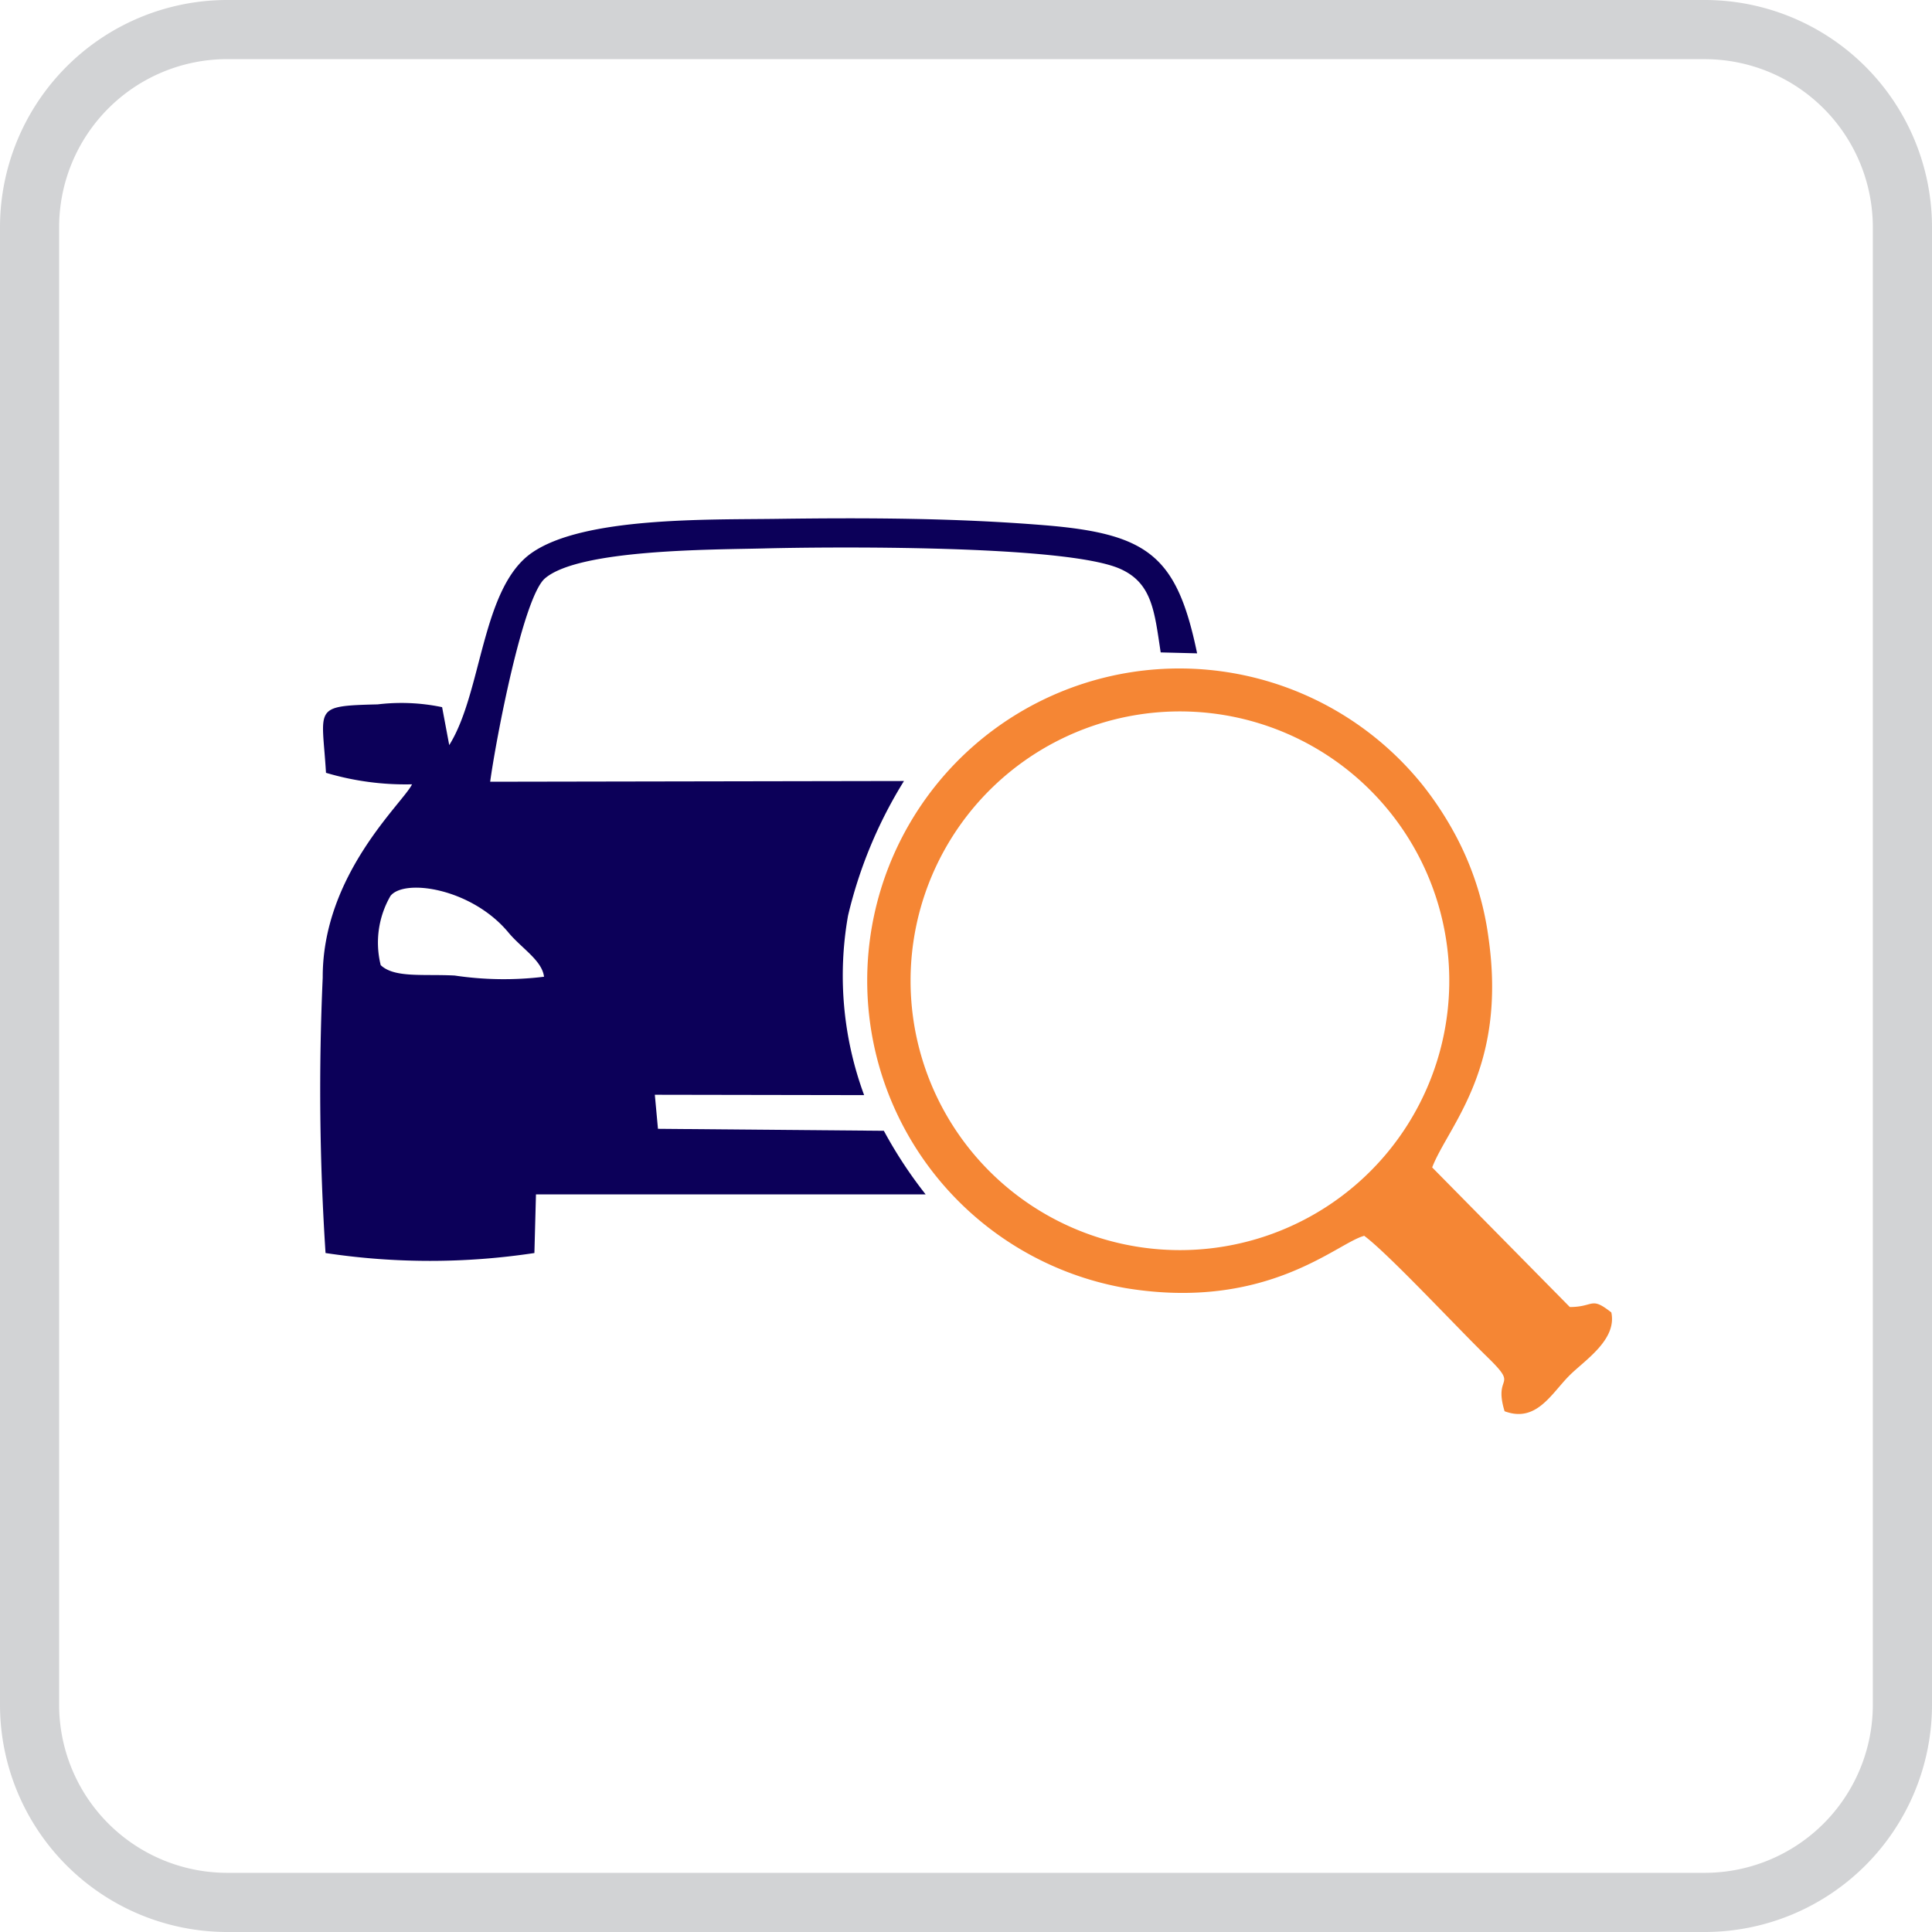 <svg id="ALPR_ANPR" data-name="ALPR/ANPR" xmlns="http://www.w3.org/2000/svg" xmlns:xlink="http://www.w3.org/1999/xlink" width="48" height="48" viewBox="0 0 48 48">
  <defs>
    <clipPath id="clip-path">
      <rect id="Rectangle_90" data-name="Rectangle 90" width="48" height="48" fill="rgba(0,0,0,0)"/>
    </clipPath>
  </defs>
  <g id="Group_404" data-name="Group 404" clip-path="url(#clip-path)">
    <path id="Path_638" data-name="Path 638" d="M12.019,19.164c.147-1.072.816-4.577,1.359-5.05.841-.728,4.145-.714,5.433-.746,1.531-.04,7.516-.1,8.867.51.791.355.846,1.062,1,2.073l.905.023c-.5-2.415-1.207-2.972-3.793-3.183-2.213-.181-4.437-.188-6.658-.158-1.728.023-4.786-.049-6.072.839-1.262.87-1.235,3.469-2.058,4.782l-.177-.943a4.949,4.949,0,0,0-1.6-.069c-1.633.04-1.381.074-1.285,1.7a6.917,6.917,0,0,0,2.138.286c-.218.457-2.227,2.232-2.219,4.8a62.144,62.144,0,0,0,.07,6.845,17.341,17.341,0,0,0,5.189,0l.039-1.457h9.681A10.967,10.967,0,0,1,21.8,27.836l-5.612-.049-.078-.846,5.2.009a8.571,8.571,0,0,1-.4-4.458,11.225,11.225,0,0,1,1.39-3.346ZM9.3,23.722A2.316,2.316,0,0,1,9.543,22c.35-.438,2.018-.187,2.929.909.324.391.838.695.885,1.1a8.265,8.265,0,0,1-2.219-.03c-.769-.041-1.495.066-1.837-.257" transform="translate(0.159 0.258)" fill="#0c0059" fill-rule="evenodd"/>
    <path id="Path_639" data-name="Path 639" d="M33.452,30.364c.576.417,2.295,2.263,3.05,3,.842.816.158.408.448,1.366.787.295,1.159-.434,1.606-.883.378-.381,1.191-.888,1.046-1.572-.519-.408-.417-.136-1.031-.134l-3.42-3.469c.4-1.037,1.863-2.449,1.4-5.7a7.491,7.491,0,0,0-.9-2.7,8.323,8.323,0,0,0-.727-1.087,7.755,7.755,0,1,0-7.368,12.489c3.5.568,5.227-1.122,5.9-1.3M35.532,24.8a6.692,6.692,0,1,1-5.839-7.408A6.692,6.692,0,0,1,35.532,24.8" transform="translate(0.431 0.332)" fill="#f58634" fill-rule="evenodd"/>
    <path id="Path_640" data-name="Path 640" d="M42.367,1.469H5.633A4.178,4.178,0,0,0,1.469,5.633V42.367a4.178,4.178,0,0,0,4.163,4.163H42.367a4.178,4.178,0,0,0,4.163-4.163V5.633a4.178,4.178,0,0,0-4.163-4.163M5.633,0H42.367A5.648,5.648,0,0,1,48,5.633V42.367A5.648,5.648,0,0,1,42.367,48H5.633A5.648,5.648,0,0,1,0,42.367V5.633A5.648,5.648,0,0,1,5.633,0" transform="translate(0 0)" fill="#d2d3d5"/>
  </g>
</svg>

